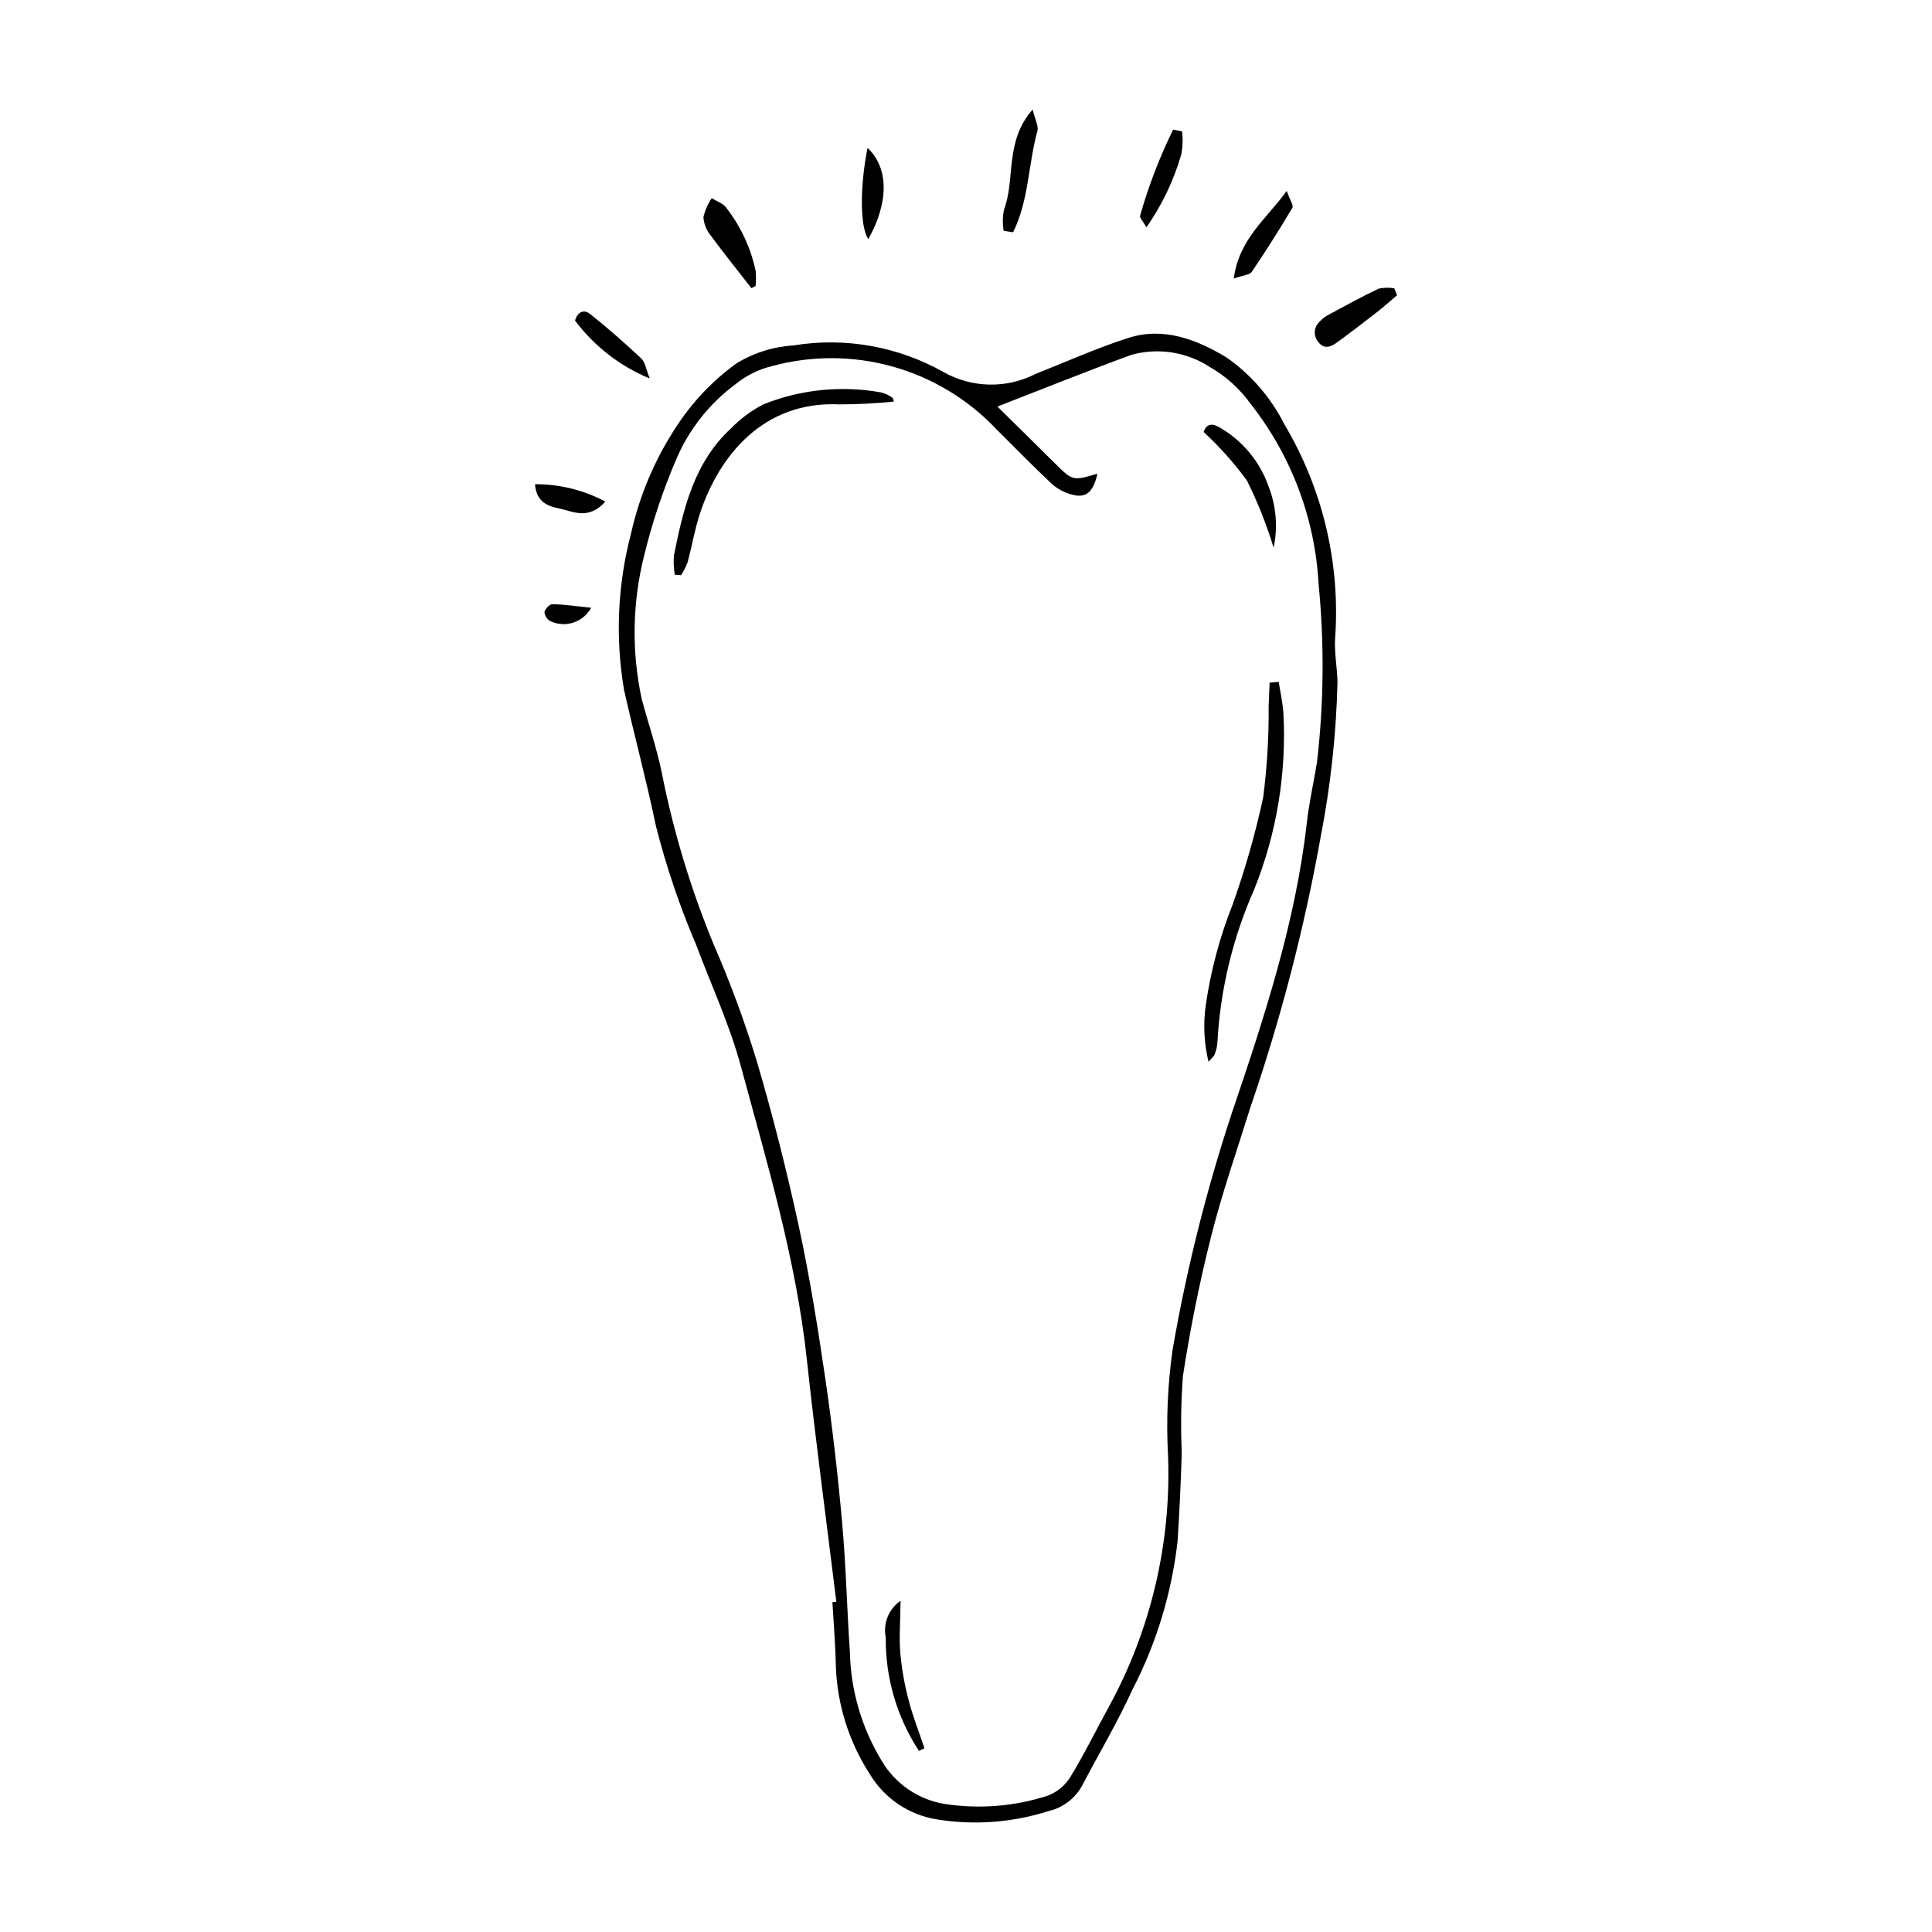 <?xml version="1.0" encoding="UTF-8"?>
<!-- Uploaded to: SVG Repo, www.svgrepo.com, Generator: SVG Repo Mixer Tools -->
<svg fill="#000000" width="800px" height="800px" version="1.1" viewBox="144 144 512 512" xmlns="http://www.w3.org/2000/svg">
 <g>
  <path d="m365.64 568.5c-2.633-21.441-5.508-42.855-7.832-64.332-2.871-26.57-10.566-52.035-17.484-77.648-2.973-11.008-7.863-21.5-11.879-32.23h0.004c-4.332-10.141-7.875-20.602-10.598-31.289-2.516-12.113-5.75-24.074-8.469-36.148v0.004c-2.348-13.801-1.715-27.945 1.848-41.48 2.269-10.145 6.367-19.789 12.102-28.461 4.184-6.398 9.488-11.988 15.664-16.5 4.586-2.856 9.809-4.527 15.203-4.863 13.688-2.258 27.738 0.227 39.824 7.035 7.535 4.262 16.707 4.453 24.414 0.508 8.133-3.223 16.148-6.828 24.461-9.508 9.477-3.055 18.211 0.359 26.234 5.191h-0.004c6.461 4.551 11.703 10.625 15.254 17.688 10.203 17.152 14.891 37.031 13.422 56.938-0.191 3.793 0.578 7.621 0.645 11.438-0.34 13.719-1.824 27.387-4.438 40.859-4.371 24.367-10.605 48.363-18.652 71.777-3.539 11.367-7.484 22.637-10.395 34.164-3.078 12.199-5.566 24.594-7.477 37.027h0.004c-0.512 6.734-0.617 13.496-0.316 20.242-0.227 7.871-0.602 15.738-1.113 23.602-1.559 13.684-5.602 26.965-11.93 39.195-4 8.762-8.949 17.086-13.426 25.629h-0.004c-1.902 3.391-5.16 5.809-8.953 6.652-9.496 3.016-19.566 3.762-29.402 2.18-7.461-1.172-14.012-5.598-17.883-12.078-5.523-8.559-8.621-18.457-8.961-28.641-0.109-5.613-0.59-11.223-0.906-16.832zm69.188-298.97c-1.098 4.934-3.035 6.547-6.691 5.559-1.961-0.5-3.781-1.449-5.309-2.781-5.074-4.746-9.926-9.734-14.852-14.637-7.477-7.887-16.953-13.598-27.414-16.527-10.465-2.93-21.531-2.969-32.016-0.109-3.481 0.84-6.731 2.441-9.516 4.695-6.926 5.102-12.367 11.957-15.77 19.859-3.535 8.254-6.387 16.789-8.523 25.512-3.164 12.488-3.398 25.543-0.676 38.137 1.742 6.512 3.965 12.922 5.312 19.512 3.094 15.672 7.734 30.996 13.852 45.754 4.301 9.898 8.051 20.027 11.223 30.344 4.266 14.438 7.973 29.07 11.168 43.781 2.906 13.391 5.082 26.961 7.074 40.527 1.863 12.688 3.324 25.445 4.473 38.215 1.027 11.418 1.285 22.902 2.062 34.348h0.004c0.211 10.18 3.102 20.121 8.379 28.828 3.559 6.117 9.66 10.336 16.641 11.504 9.164 1.426 18.531 0.688 27.359-2.156 2.488-0.934 4.606-2.66 6.012-4.918 3.742-6.109 6.887-12.586 10.355-18.863v-0.004c11.027-20.273 16.41-43.137 15.578-66.203-0.527-9.43-0.125-18.891 1.203-28.242 3.684-21.266 8.934-42.23 15.703-62.723 8.504-25.082 16.859-50.352 19.867-76.93 0.605-5.352 1.816-10.629 2.684-15.953 1.828-15.66 1.977-31.469 0.438-47.16-0.922-17.434-7.215-34.148-18.016-47.863-2.879-4.023-6.598-7.371-10.895-9.82-6.121-3.969-13.645-5.125-20.676-3.188-11.707 4.289-23.277 8.957-35.539 13.715 5.191 5.121 10.152 9.977 15.07 14.875 4.856 4.84 4.836 4.859 11.434 2.914z"/>
  <path d="m343.13 220.36c-3.613-4.641-7.309-9.219-10.785-13.953l0.004-0.004c-1.137-1.375-1.812-3.074-1.934-4.856 0.422-1.797 1.168-3.504 2.203-5.035 1.348 0.879 3.195 1.453 3.961 2.695 3.832 4.949 6.477 10.719 7.731 16.852 0.059 1.25 0.039 2.496-0.059 3.742z"/>
  <path d="m514.23 222.24c-1.801 1.523-3.555 3.109-5.414 4.559-3.512 2.738-7.051 5.445-10.652 8.066-1.523 1.109-3.312 1.703-4.731-0.152v0.004c-1.426-1.574-1.312-4.008 0.254-5.441 0.594-0.664 1.293-1.234 2.066-1.684 4.504-2.426 8.984-4.902 13.602-7.094 1.363-0.301 2.773-0.332 4.148-0.09z"/>
  <path d="m409.96 205.17c-0.289-1.816-0.27-3.668 0.066-5.477 3.156-8.219 0.102-18.145 7.641-26.668 0.629 2.676 1.617 4.375 1.25 5.707-2.438 8.859-2.266 18.453-6.441 26.824z"/>
  <path d="m470.96 217.82c1.414-10.527 8.488-15.594 14.035-23.219 0.836 2.379 1.867 3.844 1.492 4.477-3.414 5.758-7 11.41-10.75 16.965-0.559 0.824-2.25 0.883-4.777 1.777z"/>
  <path d="m457.25 178.82c0.27 2.07 0.191 4.172-0.23 6.219-2 6.856-5.106 13.34-9.195 19.199-0.961-1.676-1.805-2.457-1.691-3.055 2.223-7.859 5.152-15.504 8.758-22.832z"/>
  <path d="m316.2 244.31c-7.867-3.242-14.711-8.547-19.812-15.359 0.605-2.156 2.258-3.117 3.953-1.773 4.707 3.734 9.223 7.727 13.617 11.828 0.996 0.93 1.191 2.715 2.242 5.305z"/>
  <path d="m373.91 183.19c5.707 5.387 5.617 14.484 0.211 24.176-2.172-3.016-2.324-13.586-0.211-24.176z"/>
  <path d="m304.43 276.93c-4.488 4.973-8.508 2.617-12.113 1.855-2.871-0.605-6.172-1.535-6.539-6.461 6.504-0.035 12.914 1.547 18.652 4.606z"/>
  <path d="m300.66 305.06c-2.07 3.816-6.734 5.391-10.691 3.609-0.938-0.469-1.57-1.383-1.68-2.422 0.098-0.816 1.355-2.133 2.094-2.125 2.981 0.035 5.957 0.496 10.277 0.938z"/>
  <path d="m482.88 324.71c0.422 2.734 1.031 5.453 1.234 8.199 0.871 15.996-1.777 31.988-7.754 46.848-5.66 12.773-8.957 26.465-9.73 40.41-0.07 1.121-0.316 2.227-0.742 3.266-0.18 0.523-0.734 0.914-1.617 1.949h0.004c-1.199-4.902-1.449-9.984-0.738-14.98 1.316-9.121 3.695-18.055 7.098-26.617 3.32-9.301 6.035-18.805 8.121-28.457 1.031-8.012 1.516-16.086 1.449-24.164 0.105-2.09 0.172-4.18 0.254-6.269z"/>
  <path d="m322.82 296.3c-0.281-1.676-0.359-3.379-0.227-5.07 2.492-12.414 5.34-24.734 15.223-33.785h-0.004c2.492-2.562 5.391-4.699 8.574-6.324 9.867-3.93 20.637-5.012 31.086-3.129 1.086 0.273 2.106 0.746 3.016 1.395 0.273 0.16 0.289 0.77 0.379 1.035-4.824 0.492-9.668 0.738-14.516 0.742-19.957-0.918-31.738 13.469-36.836 28.848-1.41 4.25-2.137 8.727-3.312 13.059-0.453 1.18-1.027 2.309-1.715 3.367z"/>
  <path d="m462.98 258.48c0.906-2.769 2.957-2.043 4.695-0.93 5.809 3.484 10.223 8.883 12.477 15.27 2.051 5.195 2.527 10.879 1.371 16.34-1.859-6.141-4.234-12.109-7.094-17.852-3.402-4.629-7.234-8.922-11.449-12.828z"/>
  <path d="m387.53 608c-5.832-8.906-8.895-19.348-8.793-29.992-0.773-3.758 0.77-7.613 3.926-9.789-0.059 5.391-0.418 9.656-0.07 13.867l0.004-0.004c0.379 4.238 1.121 8.438 2.215 12.547 1.113 4.293 2.766 8.449 4.184 12.664z"/>
 </g>
</svg>